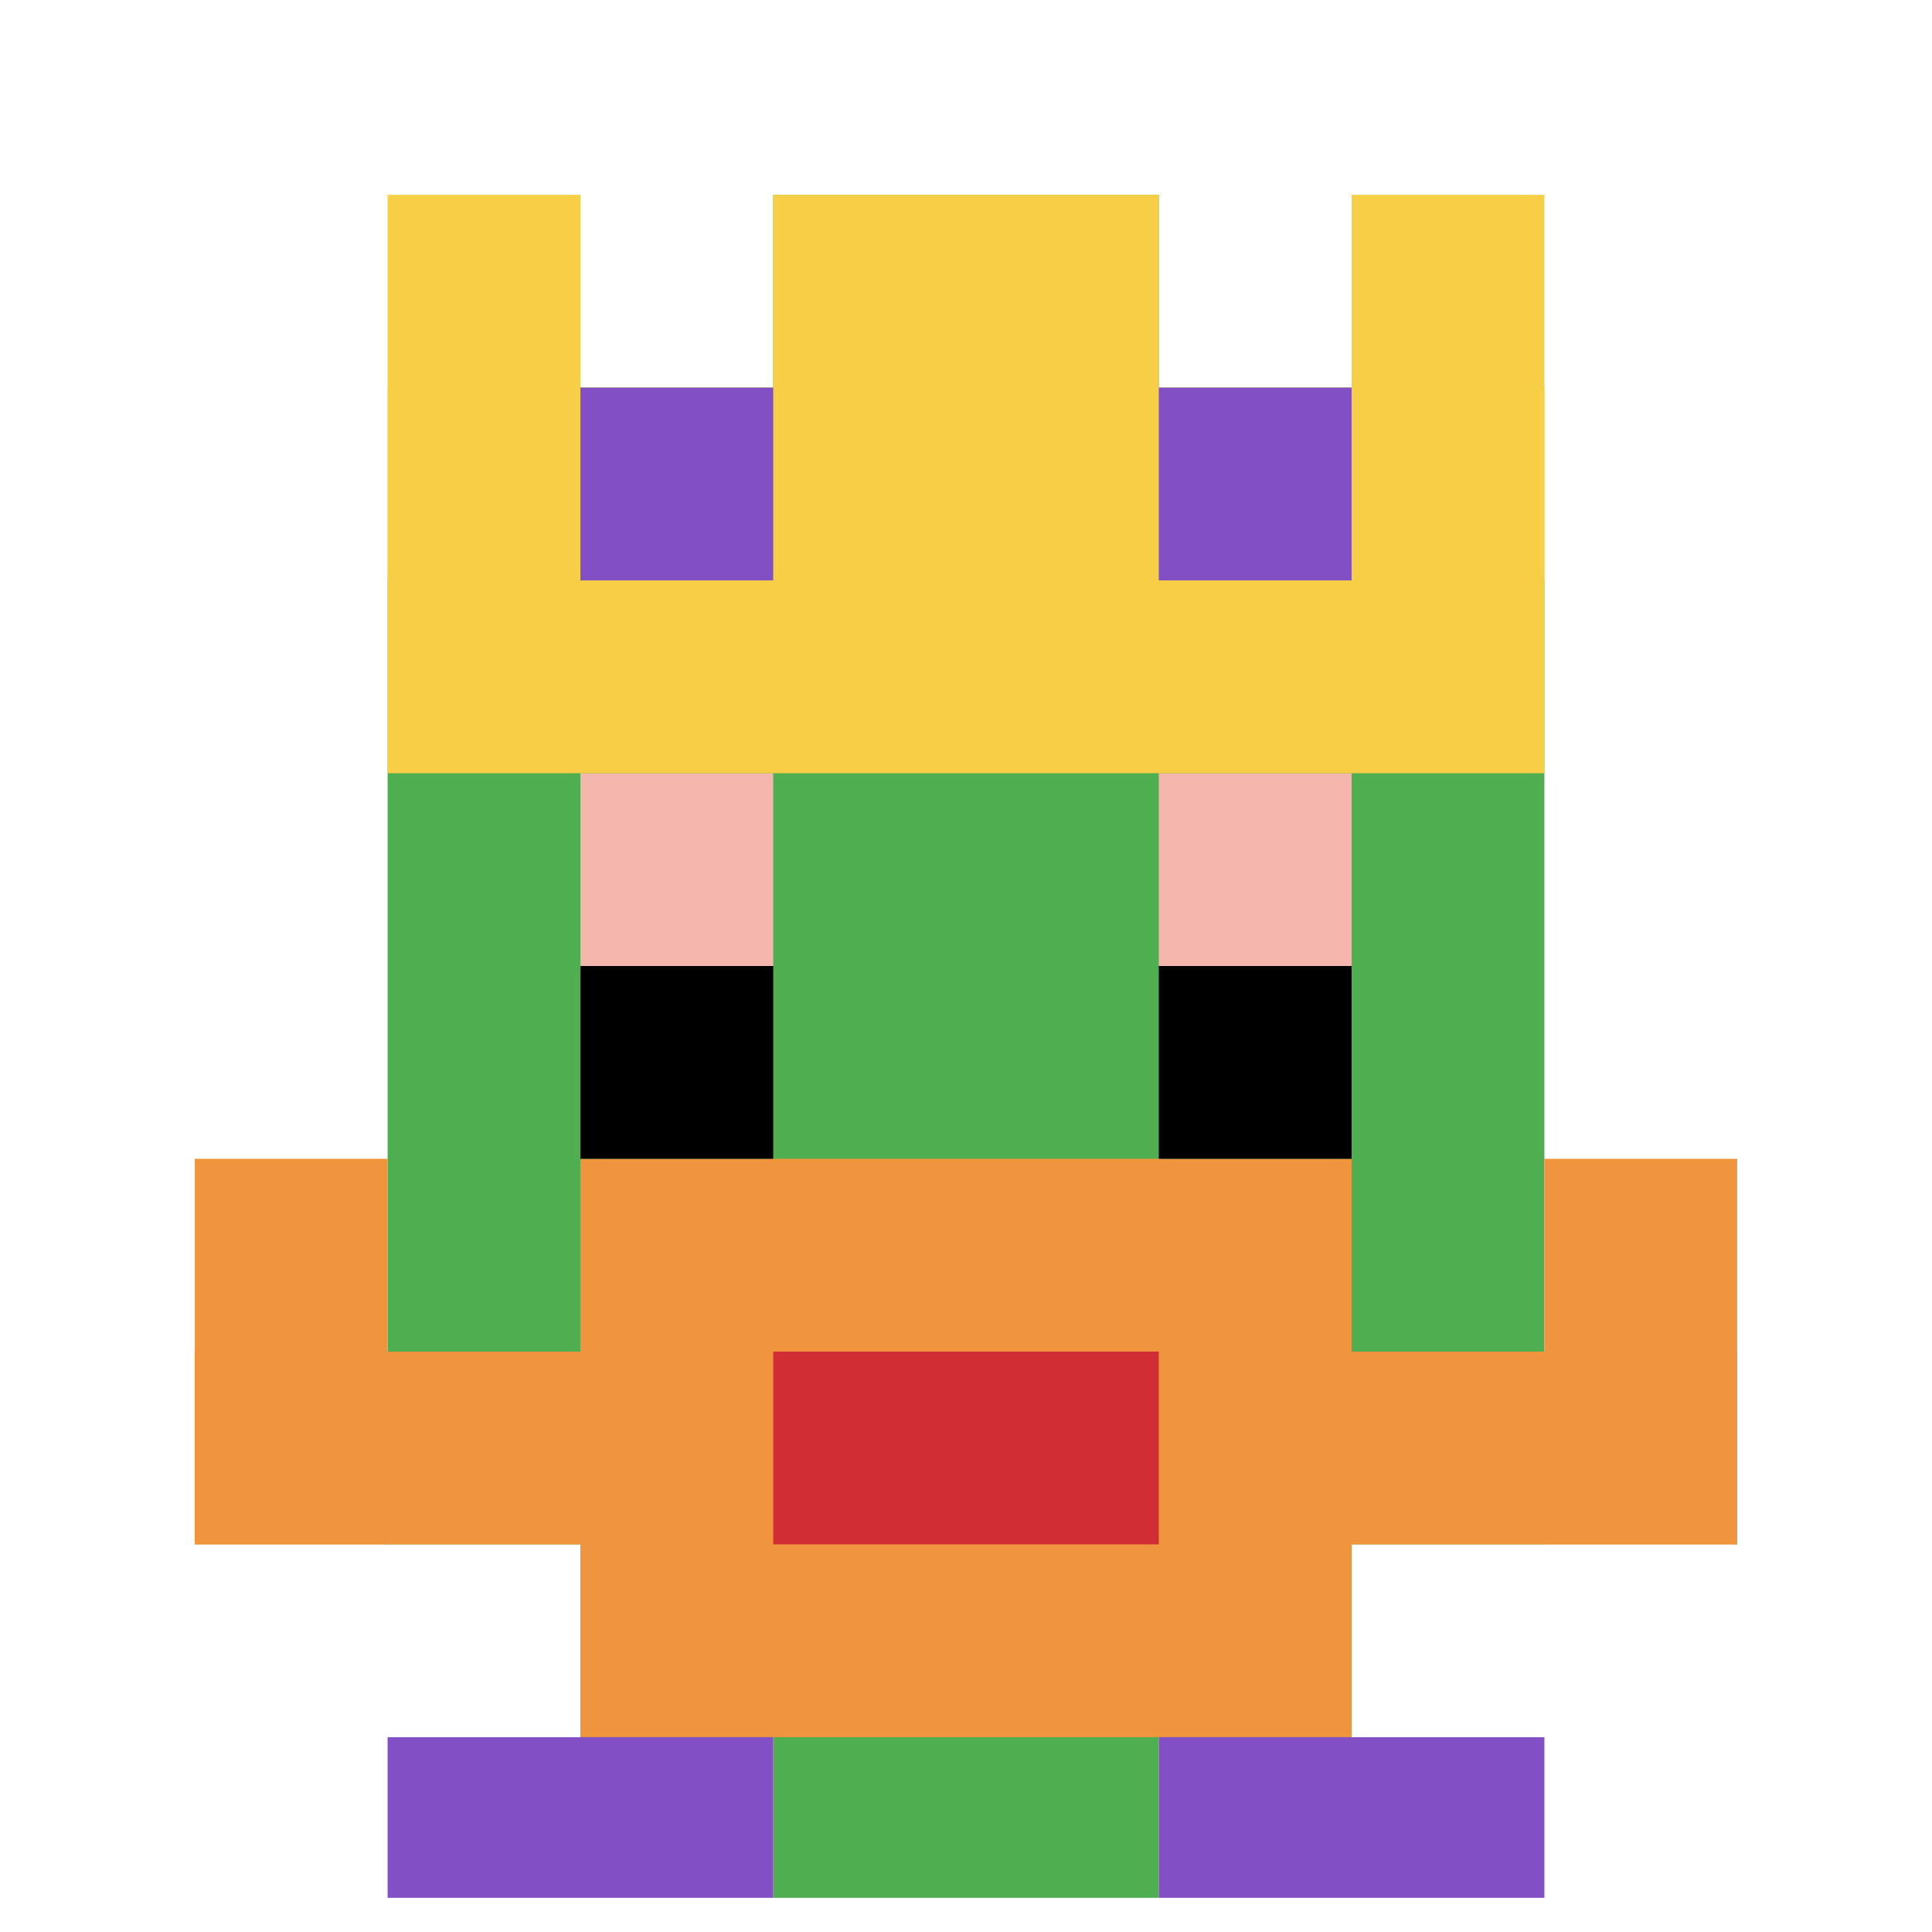 <svg xmlns="http://www.w3.org/2000/svg" version="1.1" width="953" height="953"><title>'goose-pfp-99570' by Dmitri Cherniak</title><desc>seed=99570
backgroundColor=#ffffff
padding=20
innerPadding=1
timeout=500
dimension=1
border=true
Save=function(){return n.handleSave()}
frame=254

Rendered at Wed Oct 04 2023 11:41:35 GMT+0800 (北美中部标准时间)
Generated in 1ms
</desc><defs></defs><rect width="100%" height="100%" fill="#ffffff"></rect><g><g id="0-0"><rect x="1" y="1" height="951" width="951" fill="#ffffff"></rect><g><rect id="1-1-3-2-4-7" x="286.3" y="191.2" width="380.4" height="665.7" fill="#4FAE4F"></rect><rect id="1-1-2-3-6-5" x="191.2" y="286.3" width="570.6" height="475.5" fill="#4FAE4F"></rect><rect id="1-1-4-8-2-2" x="381.4" y="761.8" width="190.2" height="190.2" fill="#4FAE4F"></rect><rect id="1-1-1-7-8-1" x="96.1" y="666.7" width="760.8" height="95.1" fill="#F0943E"></rect><rect id="1-1-3-6-4-3" x="286.3" y="571.6" width="380.4" height="285.3" fill="#F0943E"></rect><rect id="1-1-4-7-2-1" x="381.4" y="666.7" width="190.2" height="95.1" fill="#D12D35"></rect><rect id="1-1-1-6-1-2" x="96.1" y="571.6" width="95.1" height="190.2" fill="#F0943E"></rect><rect id="1-1-8-6-1-2" x="761.8" y="571.6" width="95.1" height="190.2" fill="#F0943E"></rect><rect id="1-1-3-4-1-1" x="286.3" y="381.4" width="95.1" height="95.1" fill="#F4B6AD"></rect><rect id="1-1-6-4-1-1" x="571.6" y="381.4" width="95.1" height="95.1" fill="#F4B6AD"></rect><rect id="1-1-3-5-1-1" x="286.3" y="476.5" width="95.1" height="95.1" fill="#000000"></rect><rect id="1-1-6-5-1-1" x="571.6" y="476.5" width="95.1" height="95.1" fill="#000000"></rect><rect id="1-1-4-1-2-2" x="381.4" y="96.1" width="190.2" height="190.2" fill="#4FAE4F"></rect><rect id="1-1-2-1-1-2" x="191.2" y="96.1" width="95.1" height="190.2" fill="#F7CF46"></rect><rect id="1-1-4-1-2-2" x="381.4" y="96.1" width="190.2" height="190.2" fill="#F7CF46"></rect><rect id="1-1-7-1-1-2" x="666.7" y="96.1" width="95.1" height="190.2" fill="#F7CF46"></rect><rect id="1-1-2-2-6-2" x="191.2" y="191.2" width="570.6" height="190.2" fill="#F7CF46"></rect><rect id="1-1-3-2-1-1" x="286.3" y="191.2" width="95.1" height="95.1" fill="#834FC4"></rect><rect id="1-1-6-2-1-1" x="571.6" y="191.2" width="95.1" height="95.1" fill="#834FC4"></rect><rect id="1-1-2-9-2-1" x="191.2" y="856.9" width="190.2" height="95.1" fill="#834FC4"></rect><rect id="1-1-6-9-2-1" x="571.6" y="856.9" width="190.2" height="95.1" fill="#834FC4"></rect></g><rect x="1" y="1" stroke="white" stroke-width="31.7" height="951" width="951" fill="none"></rect></g></g></svg>